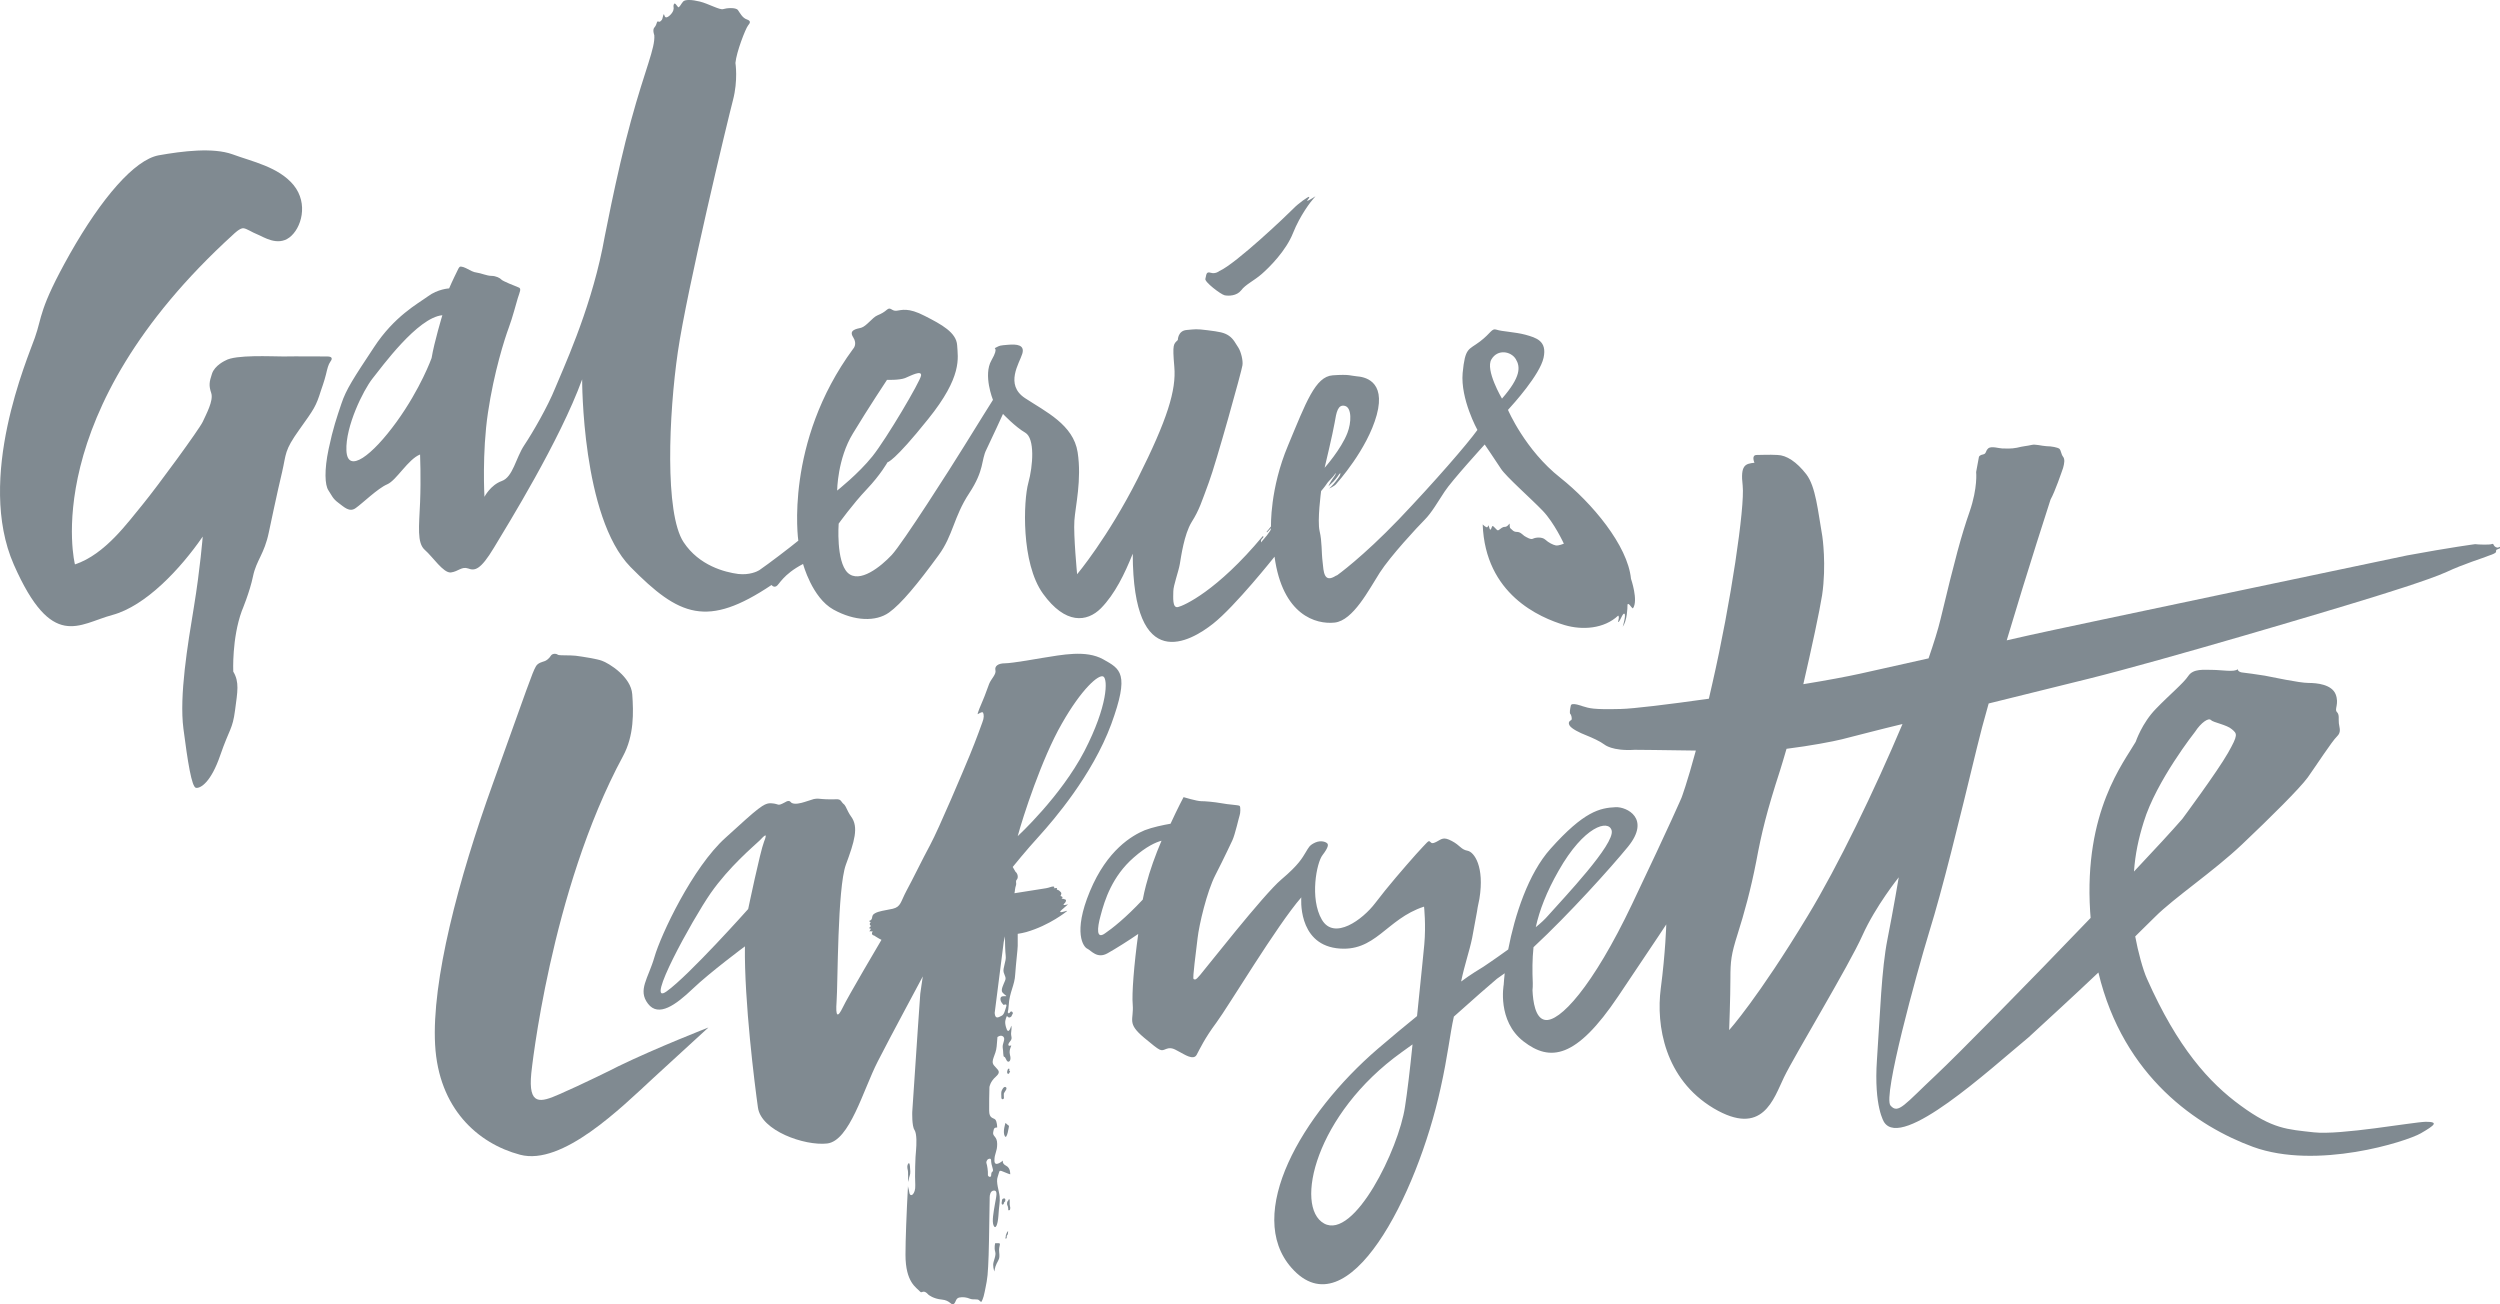 <svg width="92" height="48" viewBox="0 0 92 48" fill="none" xmlns="http://www.w3.org/2000/svg">
<g clip-path="url(#clip0_9687_10524)">
<path d="M45.068 10.867C45.206 10.895 45.511 10.895 45.676 10.683C45.833 10.47 46.147 10.332 46.432 10.083C46.718 9.834 47.327 9.226 47.585 8.572C47.843 7.926 48.239 7.41 48.359 7.281C48.479 7.161 48.35 7.272 48.175 7.364C47.99 7.456 48.221 7.281 48.175 7.244C48.147 7.226 47.778 7.484 47.585 7.687C47.391 7.889 45.483 9.705 44.874 9.973C44.874 9.973 44.736 10.093 44.552 10.037C44.367 9.973 44.395 10.157 44.358 10.258C44.312 10.369 44.93 10.839 45.068 10.867Z" fill="#808A91"/>
<path d="M12.041 13.118C11.884 13.118 10.861 13.109 10.428 13.118C9.995 13.118 8.667 13.045 8.298 13.266C8.298 13.266 7.902 13.441 7.801 13.754C7.699 14.059 7.681 14.188 7.773 14.464C7.865 14.741 7.589 15.239 7.46 15.524C7.33 15.801 5.791 17.903 5.256 18.557C4.712 19.212 3.874 20.401 2.758 20.77C2.758 20.77 1.339 15.22 8.593 8.62C8.593 8.62 8.833 8.38 8.962 8.399C9.091 8.417 9.266 8.546 9.478 8.629C9.69 8.712 10.207 9.071 10.649 8.74C11.092 8.408 11.359 7.495 10.806 6.813C10.253 6.14 9.276 5.946 8.557 5.679C7.838 5.421 6.722 5.559 5.837 5.716C4.952 5.882 3.745 7.274 2.574 9.339C1.412 11.404 1.56 11.653 1.283 12.427C1.016 13.192 -0.892 17.589 0.509 20.779C1.91 23.959 2.896 22.964 4.132 22.632C5.367 22.3 6.648 20.926 7.46 19.746C7.46 19.746 7.367 20.926 7.137 22.328C6.906 23.729 6.593 25.6 6.75 26.817C6.906 28.024 7.054 28.965 7.211 28.992C7.377 29.02 7.764 28.79 8.105 27.794C8.446 26.808 8.557 26.845 8.649 26.144C8.741 25.443 8.815 25.102 8.584 24.715C8.584 24.715 8.529 23.498 8.898 22.484C8.898 22.484 9.193 21.784 9.312 21.203C9.432 20.622 9.727 20.392 9.893 19.59C9.893 19.59 10.216 18.05 10.382 17.368C10.539 16.686 10.456 16.594 11.009 15.819C11.562 15.045 11.626 14.962 11.811 14.372C11.811 14.372 11.94 14.012 11.995 13.782C12.05 13.552 12.078 13.423 12.161 13.303C12.253 13.183 12.207 13.118 12.041 13.118Z" fill="#808A91"/>
<path d="M55.273 14.669C55.273 14.669 54.646 13.609 54.886 13.222C55.116 12.835 55.605 12.927 55.78 13.213C55.955 13.499 55.973 13.867 55.273 14.669ZM31.388 15.951C31.95 15.02 32.642 13.978 32.642 13.978C32.642 13.978 33.084 13.997 33.305 13.914C33.527 13.821 33.923 13.609 33.895 13.821C33.868 14.033 32.623 16.144 32.107 16.79C31.591 17.435 30.807 18.053 30.807 18.053C30.807 18.053 30.816 16.882 31.388 15.951ZM15.883 13.176C15.883 13.176 15.486 14.291 14.592 15.527C13.698 16.762 12.785 17.463 12.748 16.578C12.711 15.693 13.366 14.365 13.707 13.932C14.048 13.508 15.366 11.683 16.279 11.6C16.279 11.6 15.975 12.605 15.883 13.176ZM49.115 15.555C49.179 15.167 49.235 14.872 49.493 14.937C49.751 15.001 49.733 15.555 49.585 15.932C49.355 16.532 48.746 17.214 48.746 17.214C48.746 17.214 49.05 15.942 49.115 15.555ZM60.02 21.297C59.9 20.072 58.582 18.504 57.421 17.582C56.121 16.559 55.494 15.084 55.494 15.084C55.688 14.872 56.665 13.794 56.803 13.167C56.941 12.54 56.526 12.429 56.139 12.319C55.761 12.217 55.264 12.199 55.079 12.134C54.886 12.07 54.886 12.245 54.462 12.568C54.038 12.89 53.918 12.771 53.825 13.729C53.742 14.688 54.369 15.822 54.369 15.822C53.991 16.347 52.802 17.721 51.475 19.113C50.138 20.505 49.207 21.169 49.207 21.169L49.161 21.187C48.718 21.473 48.709 21.039 48.672 20.68C48.626 20.32 48.654 19.933 48.562 19.546C48.47 19.159 48.617 18.071 48.617 18.071C48.617 18.071 48.737 17.933 48.811 17.822C48.875 17.712 49.069 17.546 49.115 17.463C49.161 17.389 49.17 17.398 49.143 17.463C49.106 17.527 49.096 17.546 49.041 17.619C48.949 17.748 48.884 17.896 48.884 17.896C48.884 17.896 48.967 17.822 49.078 17.712C49.189 17.592 49.225 17.527 49.281 17.453C49.345 17.38 49.327 17.407 49.318 17.472C49.299 17.536 49.198 17.656 49.143 17.73C49.069 17.831 48.912 17.979 48.912 17.979C48.912 17.979 49.115 17.887 49.17 17.813C49.207 17.767 50.313 16.55 50.664 15.269C51.014 13.978 50.166 13.867 49.935 13.849C49.705 13.831 49.677 13.766 49.041 13.812C48.405 13.858 48.064 14.799 47.4 16.393C46.727 17.988 46.773 19.371 46.773 19.371C46.718 19.445 46.663 19.509 46.598 19.583C46.608 19.574 46.626 19.574 46.635 19.564C46.626 19.574 46.626 19.583 46.617 19.592C46.626 19.592 46.635 19.592 46.635 19.583C46.7 19.509 46.773 19.435 46.773 19.435C46.764 19.518 46.737 19.546 46.681 19.62C46.626 19.703 46.617 19.712 46.552 19.786C46.478 19.869 46.405 19.961 46.405 19.961C46.405 19.961 46.405 20.007 46.405 19.915C46.405 19.86 46.423 19.85 46.488 19.776C46.488 19.758 46.497 19.749 46.506 19.73C46.497 19.74 46.488 19.74 46.478 19.749C46.478 19.749 46.478 19.74 46.478 19.73C46.478 19.73 46.478 19.73 46.469 19.73C44.782 21.758 43.556 22.293 43.353 22.339C43.132 22.395 43.178 21.961 43.178 21.758C43.178 21.546 43.372 21.03 43.418 20.754C43.464 20.486 43.575 19.666 43.851 19.214C44.137 18.762 44.22 18.468 44.487 17.748C44.755 17.029 45.704 13.619 45.722 13.443C45.75 13.268 45.667 12.946 45.575 12.798C45.474 12.651 45.4 12.476 45.225 12.356C45.05 12.236 44.874 12.208 44.441 12.153C44.008 12.098 43.989 12.116 43.667 12.144C43.344 12.171 43.344 12.512 43.344 12.512C43.188 12.669 43.141 12.641 43.215 13.499C43.289 14.356 42.966 15.425 41.869 17.61C40.763 19.795 39.638 21.132 39.638 21.132C39.638 21.132 39.5 19.694 39.537 19.159C39.574 18.624 39.813 17.656 39.657 16.642C39.5 15.628 38.477 15.149 37.721 14.651C36.965 14.153 37.518 13.361 37.62 13.019C37.721 12.688 37.417 12.66 37.094 12.688C36.772 12.715 36.799 12.715 36.652 12.789C36.504 12.863 36.799 12.715 36.486 13.259C36.172 13.803 36.541 14.716 36.541 14.716C36.541 14.716 35.979 15.61 35.49 16.403C35.002 17.195 33.213 19.998 32.817 20.422C32.42 20.846 31.628 21.491 31.194 21.076C30.761 20.652 30.863 19.27 30.863 19.27C30.863 19.27 31.379 18.55 31.895 18.007C32.411 17.463 32.66 17.011 32.66 17.011C32.66 17.011 32.891 17.002 34.153 15.425C35.426 13.849 35.25 13.176 35.223 12.706C35.195 12.236 34.651 11.941 34.034 11.627C33.416 11.305 33.176 11.415 33.001 11.434C32.817 11.461 32.78 11.286 32.651 11.388C32.531 11.489 32.457 11.535 32.282 11.609C32.107 11.683 31.886 12.005 31.692 12.061C31.489 12.107 31.231 12.153 31.397 12.411C31.563 12.669 31.397 12.835 31.397 12.835C28.853 16.292 29.378 19.896 29.378 19.896C29.074 20.145 28.291 20.744 27.94 20.984C27.866 21.03 27.581 21.169 27.166 21.122C26.677 21.058 25.728 20.818 25.156 19.952C24.456 18.892 24.612 15.241 24.944 12.955C25.276 10.669 26.779 4.428 26.972 3.69C27.166 2.953 27.064 2.317 27.064 2.317C27.101 1.911 27.433 1.063 27.525 0.943C27.618 0.833 27.636 0.768 27.479 0.713C27.323 0.658 27.24 0.492 27.157 0.372C27.074 0.261 26.723 0.298 26.613 0.335C26.502 0.381 26.06 0.132 25.756 0.058C25.46 -0.015 25.212 -0.025 25.138 0.058C25.064 0.141 24.99 0.307 24.953 0.261C24.907 0.215 24.834 0.068 24.797 0.16C24.76 0.252 24.815 0.261 24.778 0.381C24.741 0.501 24.576 0.658 24.502 0.639C24.428 0.611 24.447 0.427 24.4 0.593C24.363 0.759 24.354 0.731 24.299 0.787C24.253 0.833 24.207 0.75 24.179 0.814C24.151 0.879 24.151 0.934 24.078 1.017C24.004 1.1 24.078 1.294 24.078 1.294C24.115 1.773 23.746 2.52 23.22 4.446C22.686 6.373 22.169 9.148 22.169 9.148C21.681 11.535 20.695 13.628 20.427 14.291C20.16 14.955 19.607 15.914 19.293 16.384C18.98 16.854 18.878 17.555 18.464 17.702C18.049 17.85 17.828 18.283 17.828 18.283C17.828 18.283 17.735 16.67 17.957 15.186C18.178 13.692 18.574 12.457 18.722 12.061C18.869 11.664 18.98 11.213 19.054 10.973C19.127 10.742 19.201 10.613 19.081 10.576C18.962 10.53 18.501 10.346 18.454 10.291C18.408 10.235 18.252 10.152 18.086 10.152C17.92 10.152 17.699 10.051 17.551 10.033C17.404 10.014 17.33 9.959 17.145 9.867C17.016 9.802 16.933 9.811 16.933 9.811C16.933 9.811 16.906 9.821 16.869 9.885C16.832 9.959 16.62 10.392 16.528 10.613C16.528 10.613 16.113 10.632 15.744 10.908C15.376 11.176 14.509 11.637 13.762 12.78C13.006 13.923 12.739 14.328 12.564 14.854C12.389 15.379 12.26 15.739 12.094 16.522C11.928 17.306 11.956 17.85 12.085 18.043C12.214 18.237 12.241 18.348 12.453 18.504C12.665 18.661 12.859 18.864 13.089 18.698C13.329 18.532 13.901 17.97 14.251 17.822C14.592 17.675 15.016 16.9 15.459 16.725C15.459 16.725 15.495 17.601 15.459 18.486C15.422 19.371 15.339 19.979 15.634 20.237C15.929 20.495 16.316 21.095 16.592 21.067C16.869 21.03 16.989 20.837 17.228 20.92C17.468 21.012 17.68 20.984 18.178 20.154C18.676 19.325 20.602 16.218 21.423 13.96C21.423 13.96 21.404 19.03 23.202 20.864C25 22.689 26.023 23.114 28.392 21.528C28.392 21.528 28.466 21.629 28.567 21.574C28.669 21.528 28.807 21.141 29.553 20.754C29.553 20.754 29.885 21.998 30.669 22.431C31.452 22.865 32.236 22.883 32.715 22.542C33.167 22.219 33.766 21.491 34.541 20.431C35.075 19.703 35.094 19.021 35.665 18.154C36.237 17.288 36.099 16.937 36.301 16.541C36.495 16.144 36.91 15.232 36.91 15.232C36.91 15.232 37.361 15.711 37.73 15.923C38.09 16.135 38.016 17.14 37.841 17.776C37.666 18.412 37.564 20.717 38.385 21.851C39.205 22.985 39.998 22.901 40.514 22.385C41.03 21.86 41.39 21.113 41.685 20.376C41.694 24.856 43.814 23.602 44.635 22.957C45.455 22.312 46.903 20.486 46.903 20.486C47.197 22.643 48.433 22.985 49.115 22.911C49.797 22.837 50.378 21.694 50.774 21.076C51.171 20.459 52.166 19.389 52.424 19.131C52.682 18.873 52.913 18.468 53.162 18.09C53.411 17.702 54.637 16.357 54.637 16.357C54.637 16.357 55.051 16.965 55.236 17.251C55.42 17.536 56.342 18.348 56.775 18.799C57.199 19.242 57.55 20.007 57.55 20.007C57.55 20.007 57.356 20.09 57.255 20.072C57.153 20.053 56.987 19.97 56.868 19.86C56.748 19.749 56.508 19.776 56.416 19.823C56.333 19.869 56.185 19.776 56.093 19.721C56.01 19.657 55.946 19.574 55.817 19.574C55.688 19.574 55.651 19.491 55.586 19.445C55.531 19.398 55.577 19.233 55.54 19.279C55.503 19.325 55.457 19.389 55.374 19.389C55.291 19.389 55.227 19.454 55.162 19.5C55.098 19.546 55.079 19.482 54.996 19.408C54.922 19.334 54.922 19.334 54.876 19.454C54.821 19.574 54.812 19.38 54.775 19.343C54.747 19.306 54.775 19.435 54.692 19.398C54.609 19.352 54.563 19.297 54.563 19.297C54.655 21.869 56.656 22.726 57.577 23.003C58.232 23.197 59.034 23.141 59.55 22.653C59.624 22.717 59.495 22.938 59.569 22.883C59.633 22.828 59.725 22.533 59.781 22.588C59.845 22.634 59.716 23.067 59.716 23.067C59.882 22.828 59.891 22.367 59.891 22.275C59.891 22.183 59.956 22.229 60.02 22.321C60.085 22.404 60.094 22.385 60.094 22.385C60.297 22.099 60.02 21.297 60.02 21.297Z" fill="#808A91"/>
<path d="M36.742 45.749H36.623C36.623 45.749 36.577 45.915 36.623 46.062C36.669 46.21 36.549 46.403 36.549 46.542C36.549 46.689 36.595 46.791 36.595 46.791C36.595 46.791 36.604 46.643 36.678 46.496C36.752 46.348 36.798 46.33 36.77 46.081C36.742 45.841 36.862 45.749 36.742 45.749Z" fill="#808A91"/>
<path d="M37.166 44.398C37.166 44.389 37.166 44.389 37.166 44.38C37.166 44.361 37.157 44.343 37.157 44.324C37.157 44.306 37.157 44.278 37.157 44.26C37.157 44.223 37.157 44.195 37.157 44.167C37.157 44.158 37.157 44.149 37.148 44.14C37.139 44.131 37.13 44.121 37.12 44.14V44.149C37.12 44.158 37.111 44.158 37.111 44.167C37.102 44.177 37.093 44.195 37.084 44.204C37.074 44.214 37.065 44.232 37.065 44.241C37.056 44.278 37.056 44.324 37.074 44.361C37.074 44.37 37.084 44.38 37.084 44.389C37.093 44.398 37.093 44.416 37.093 44.426C37.093 44.435 37.102 44.444 37.102 44.462C37.102 44.472 37.102 44.481 37.102 44.49C37.102 44.499 37.102 44.536 37.111 44.536C37.12 44.536 37.13 44.545 37.139 44.536C37.157 44.536 37.157 44.527 37.166 44.518C37.176 44.499 37.176 44.481 37.176 44.453C37.176 44.444 37.176 44.435 37.176 44.416C37.176 44.407 37.166 44.407 37.166 44.398Z" fill="#808A91"/>
<path d="M36.937 44.105C36.9 44.105 36.882 44.133 36.872 44.17C36.872 44.188 36.872 44.216 36.863 44.234C36.863 44.262 36.854 44.29 36.872 44.318C36.882 44.327 36.891 44.336 36.909 44.327C36.918 44.327 36.928 44.308 36.937 44.299C36.937 44.29 36.946 44.271 36.946 44.262C36.946 44.253 36.955 44.244 36.965 44.234C36.965 44.234 36.965 44.234 36.974 44.225L36.983 44.216C36.992 44.207 36.992 44.198 36.992 44.188C37.001 44.17 37.001 44.124 36.983 44.115C36.983 44.096 36.955 44.105 36.937 44.105Z" fill="#808A91"/>
<path d="M37.075 45.324C37.057 45.352 37.038 45.389 37.029 45.425C37.029 45.435 37.02 45.435 37.02 45.444C37.02 45.453 37.02 45.462 37.011 45.471V45.481C37.011 45.49 37.011 45.49 37.011 45.499C37.011 45.508 37.011 45.508 37.011 45.518C37.011 45.527 37.011 45.527 37.002 45.536C37.002 45.545 37.002 45.545 37.002 45.554V45.573C37.002 45.582 37.002 45.582 37.011 45.582C37.029 45.582 37.038 45.573 37.038 45.564C37.048 45.554 37.048 45.536 37.048 45.527C37.048 45.518 37.048 45.508 37.048 45.508V45.499C37.048 45.49 37.048 45.49 37.048 45.481C37.048 45.471 37.057 45.462 37.066 45.453C37.075 45.444 37.084 45.435 37.084 45.425C37.084 45.407 37.094 45.398 37.094 45.389V45.37C37.094 45.361 37.094 45.361 37.094 45.352C37.112 45.315 37.094 45.306 37.075 45.324Z" fill="#808A91"/>
<path d="M20.594 40.264C19.884 40.577 19.432 40.706 19.552 39.489C19.552 39.489 20.244 32.797 22.926 27.828C23.341 27.063 23.313 26.206 23.267 25.551C23.221 24.896 22.392 24.399 22.152 24.316C21.986 24.251 21.47 24.168 21.184 24.131C20.935 24.104 20.585 24.131 20.529 24.095C20.474 24.048 20.327 24.039 20.271 24.131C20.216 24.224 20.105 24.316 20.032 24.334C19.958 24.362 19.792 24.39 19.718 24.528C19.589 24.749 19.423 25.256 18.142 28.824C16.86 32.382 15.883 36.106 16.012 38.448C16.141 40.789 17.579 42.08 19.137 42.494C20.695 42.909 22.852 40.771 24.06 39.655C25.277 38.54 26.07 37.812 26.07 37.812C26.07 37.812 24.198 38.54 22.751 39.24C22.751 39.25 21.304 39.959 20.594 40.264Z" fill="#808A91"/>
<path d="M33.444 43.411C33.453 43.291 33.508 43.236 33.499 43.107C33.49 42.978 33.49 42.803 33.444 42.803C33.444 42.803 33.389 42.84 33.389 42.932C33.389 43.024 33.416 43.061 33.416 43.144C33.416 43.227 33.416 43.66 33.444 43.411Z" fill="#808A91"/>
<path d="M66.518 33.714C64.684 36.747 63.633 37.908 63.633 37.908C63.633 37.908 63.679 36.673 63.679 36.019C63.679 35.364 63.707 35.125 63.946 34.369C64.186 33.613 64.426 32.746 64.629 31.704C64.822 30.663 65.016 29.861 65.504 28.358C65.578 28.137 65.652 27.86 65.744 27.556C66.62 27.446 67.449 27.289 67.781 27.206C68.187 27.105 69.238 26.828 70.012 26.644C68.989 29.068 67.634 31.88 66.518 33.714ZM78.889 30.248C79.35 28.736 80.779 26.929 80.779 26.929C81 26.588 81.277 26.404 81.36 26.496C81.443 26.588 81.95 26.671 82.134 26.837C82.328 27.003 82.374 27.031 81.987 27.713C81.6 28.395 80.309 30.137 80.309 30.137C79.94 30.561 79.304 31.253 78.53 32.073C78.576 31.428 78.696 30.866 78.889 30.248ZM51.704 40.729C51.474 42.287 49.833 45.633 48.727 45.025C47.62 44.417 48.404 40.997 51.584 38.72C51.723 38.618 51.852 38.526 51.981 38.434C51.889 39.347 51.787 40.204 51.704 40.729ZM42.172 32.58C42.126 32.746 42.09 32.921 42.053 33.106C41.426 33.779 40.919 34.175 40.661 34.35C40.347 34.572 40.366 34.184 40.504 33.687C40.651 33.124 40.928 32.248 41.721 31.557C42.182 31.151 42.532 30.995 42.744 30.939C42.523 31.456 42.311 32.036 42.172 32.58ZM57.355 32.046C58.295 30.386 59.199 30.147 59.309 30.561C59.438 31.059 57.549 33.041 56.968 33.696C56.857 33.825 56.701 33.972 56.516 34.12C56.654 33.493 56.913 32.82 57.355 32.046ZM77.221 35.788C78.143 39.651 80.899 41.467 82.909 42.204C85.259 43.062 88.559 42.011 89.085 41.706C89.61 41.402 89.749 41.282 89.269 41.282C88.79 41.292 86.135 41.78 85.149 41.67C84.162 41.559 83.637 41.55 82.466 40.693C81.295 39.844 80.134 38.554 79.009 36.019C78.862 35.696 78.677 35.014 78.576 34.461L78.733 34.304C78.972 34.064 79.166 33.88 79.304 33.742C80.014 33.032 81.452 32.073 82.503 31.078C83.554 30.082 84.632 29.013 84.927 28.607C85.222 28.192 85.822 27.27 85.997 27.105C86.172 26.939 86.089 26.791 86.07 26.616C86.052 26.45 86.098 26.303 85.997 26.201C85.895 26.1 86.089 25.906 85.951 25.547C85.803 25.187 85.269 25.132 84.946 25.132C84.614 25.132 83.6 24.911 83.342 24.864C83.075 24.818 82.641 24.763 82.494 24.745C82.346 24.717 82.346 24.625 82.346 24.625C82.245 24.745 81.738 24.652 81.424 24.652C81.111 24.652 80.715 24.597 80.53 24.874C80.346 25.15 79.848 25.556 79.341 26.081C78.825 26.607 78.594 27.298 78.594 27.298C78.161 28.054 76.686 29.852 76.917 33.539C76.926 33.622 76.926 33.696 76.935 33.779C74.621 36.194 71.994 38.858 71.266 39.54C70.076 40.656 69.855 41.015 69.57 40.683C69.284 40.351 70.519 35.862 70.998 34.286C71.487 32.709 72.068 30.331 72.75 27.519C72.861 27.058 73.008 26.496 73.183 25.888C74.289 25.611 75.635 25.279 76.871 24.975C79.608 24.293 85.72 22.477 87.343 21.97C87.343 21.97 89.398 21.343 90.034 21.048C90.661 20.753 91.371 20.541 91.611 20.44C91.611 20.44 91.758 20.394 91.823 20.348C91.887 20.301 91.832 20.246 91.878 20.228C91.924 20.209 92.072 20.154 92.109 20.099C92.145 20.043 92.007 20.126 91.943 20.145C91.878 20.172 91.804 20.117 91.777 20.071C91.749 20.025 91.758 19.997 91.684 20.025C91.611 20.052 91.214 20.043 91.085 20.025C91.085 20.025 90.173 20.145 88.578 20.44C88.578 20.44 75.755 23.131 74.704 23.371C74.704 23.371 74.372 23.445 73.847 23.565C74.621 20.965 75.46 18.384 75.46 18.384C75.626 18.089 75.866 17.379 75.921 17.222C75.967 17.056 75.995 16.9 75.921 16.808C75.847 16.715 75.847 16.568 75.783 16.513C75.718 16.466 75.497 16.42 75.313 16.42C75.128 16.411 74.907 16.337 74.76 16.374C74.612 16.411 74.437 16.42 74.225 16.476C74.013 16.522 73.791 16.503 73.681 16.503C73.57 16.503 73.275 16.402 73.165 16.503C73.054 16.605 73.109 16.697 72.971 16.725C72.833 16.752 72.824 16.817 72.824 16.817C72.759 17.167 72.722 17.37 72.722 17.37C72.722 17.37 72.787 17.942 72.483 18.826C72.178 19.702 71.948 20.55 71.413 22.781C71.321 23.168 71.164 23.666 70.971 24.228C70.04 24.44 69.118 24.643 68.454 24.791C67.956 24.901 67.21 25.04 66.362 25.178C66.675 23.823 66.961 22.486 67.053 21.905C67.219 20.79 67.062 19.739 67.062 19.739C66.896 18.79 66.822 17.914 66.472 17.453C66.113 16.992 65.744 16.752 65.412 16.743C65.071 16.725 64.859 16.743 64.647 16.743C64.435 16.743 64.564 17.029 64.564 17.029C64.232 17.066 64.038 17.103 64.131 17.877C64.214 18.651 63.697 22.173 63.015 25.15C62.969 25.344 62.923 25.537 62.886 25.713C61.384 25.925 60.093 26.081 59.651 26.09C58.609 26.118 58.489 26.063 58.24 25.989C58.24 25.989 57.834 25.832 57.807 25.962C57.779 26.09 57.752 26.238 57.788 26.275C57.825 26.303 57.862 26.459 57.825 26.496C57.779 26.524 57.687 26.57 57.761 26.699C57.834 26.819 58.13 26.966 58.369 27.058C58.6 27.151 58.885 27.28 59.042 27.399C59.042 27.399 59.328 27.648 60.157 27.593C60.157 27.593 61.31 27.602 62.407 27.621C62.084 28.819 61.881 29.354 61.881 29.354C61.881 29.354 61.522 30.202 60.065 33.262C58.609 36.323 57.383 37.641 56.848 37.531C56.498 37.466 56.415 36.858 56.396 36.443C56.406 36.36 56.406 36.277 56.406 36.175C56.387 35.733 56.387 35.3 56.433 34.857C57.752 33.631 59.291 31.917 59.909 31.161C60.757 30.119 59.863 29.686 59.457 29.704C58.876 29.732 58.295 29.852 57.06 31.234C56.24 32.147 55.742 33.687 55.502 34.94C55.005 35.3 54.59 35.576 54.59 35.576C54.47 35.65 54.129 35.853 53.769 36.12C53.898 35.493 54.073 35.014 54.175 34.516C54.378 33.447 54.378 33.392 54.378 33.392C54.414 33.198 54.442 33.078 54.442 33.078C54.636 31.889 54.248 31.354 54.009 31.308C53.76 31.262 53.742 31.115 53.428 30.949C53.115 30.783 53.059 30.875 52.866 30.976C52.672 31.078 52.672 31.004 52.617 30.967C52.562 30.93 52.552 30.958 52.11 31.437C51.677 31.926 51.068 32.626 50.607 33.235C50.146 33.843 49.096 34.617 48.644 33.843C48.192 33.069 48.45 31.741 48.671 31.465C48.883 31.188 48.893 31.078 48.837 31.032C48.791 30.985 48.616 30.912 48.404 31.004C48.183 31.105 48.164 31.179 48.045 31.373C47.925 31.566 47.805 31.815 47.15 32.368C46.496 32.921 44.348 35.669 44.164 35.88C43.989 36.093 43.97 36.046 43.924 36.028C43.878 36 44.016 35.023 44.071 34.525C44.127 34.028 44.413 32.811 44.726 32.202C45.039 31.594 45.353 30.921 45.353 30.921C45.454 30.7 45.593 30.073 45.62 29.999C45.648 29.925 45.657 29.695 45.62 29.658C45.583 29.621 45.205 29.612 44.938 29.557C44.671 29.511 44.357 29.483 44.2 29.483C44.044 29.483 43.555 29.335 43.555 29.335C43.555 29.335 43.343 29.732 43.076 30.313C42.809 30.359 42.412 30.442 42.126 30.552C41.665 30.746 40.744 31.271 40.108 32.801C39.471 34.332 39.877 34.857 40.015 34.913C40.154 34.977 40.375 35.3 40.762 35.078C41.057 34.913 41.555 34.599 41.887 34.369C41.73 35.502 41.647 36.59 41.684 36.968C41.73 37.549 41.453 37.641 42.099 38.185C42.744 38.72 42.707 38.683 42.919 38.6C43.131 38.517 43.269 38.646 43.426 38.72C43.574 38.794 43.915 39.033 44.035 38.821C44.154 38.6 44.33 38.213 44.763 37.632C45.196 37.051 46.994 34.046 47.888 33.023C47.888 33.023 47.74 34.7 49.178 34.894C50.617 35.078 51.004 33.816 52.405 33.364C52.405 33.364 52.479 34.037 52.414 34.756C52.414 34.756 52.294 35.991 52.147 37.392C51.704 37.752 51.225 38.148 50.709 38.591C47.888 41.015 45.786 44.684 47.528 46.657C49.602 49.008 52.147 44.002 53.013 40.047C53.281 38.849 53.354 38.075 53.502 37.411C54.295 36.701 54.792 36.268 55.087 36.019C55.18 35.954 55.272 35.89 55.373 35.816C55.355 35.963 55.346 36.111 55.336 36.24C55.336 36.24 55.087 37.567 56.065 38.323C57.042 39.079 58 38.969 59.549 36.664C61.098 34.359 61.319 34.018 61.319 34.018C61.319 34.018 61.291 35.042 61.116 36.378C60.941 37.724 61.255 39.706 63.061 40.785C64.868 41.854 65.264 40.444 65.652 39.642C66.039 38.84 68.049 35.521 68.537 34.424C69.026 33.336 69.874 32.285 69.874 32.285C69.874 32.285 69.68 33.447 69.459 34.562C69.238 35.678 69.192 37.254 69.072 38.996C68.952 40.739 69.339 41.301 69.339 41.301C70.003 42.315 73.192 39.383 74.649 38.176C75.359 37.521 76.308 36.655 77.221 35.788Z" fill="#808A91"/>
<path d="M37.154 39.461C37.163 39.452 37.172 39.452 37.172 39.434C37.163 39.425 37.154 39.415 37.145 39.406C37.136 39.397 37.145 39.378 37.145 39.369C37.145 39.36 37.145 39.351 37.145 39.342C37.145 39.332 37.136 39.323 37.126 39.323C37.117 39.323 37.108 39.332 37.099 39.342C37.09 39.351 37.08 39.36 37.08 39.369C37.071 39.406 37.044 39.471 37.08 39.508C37.099 39.526 37.126 39.517 37.136 39.498C37.136 39.489 37.145 39.471 37.154 39.461Z" fill="#808A91"/>
<path d="M37.028 37.047C36.982 37.186 36.955 37.333 36.862 37.379C36.761 37.425 36.623 37.536 36.604 37.278C36.825 35.526 36.936 34.669 36.936 34.669C36.936 34.669 36.955 34.586 36.982 34.457C36.982 34.614 36.991 35.029 37.01 35.176C37.037 35.37 36.89 35.637 36.936 35.785C36.982 35.932 37.037 35.978 36.982 36.098C36.936 36.218 36.816 36.43 36.89 36.522C36.964 36.614 37.084 36.66 37.01 36.66C36.936 36.66 36.816 36.642 36.816 36.762C36.816 36.882 36.936 36.983 36.936 36.983C36.936 36.983 37.074 36.909 37.028 37.047ZM36.475 42.754C36.475 42.846 36.558 43.039 36.54 43.085C36.521 43.132 36.503 43.132 36.503 43.132C36.503 43.132 36.475 43.159 36.475 43.251C36.475 43.353 36.337 43.307 36.355 43.215C36.364 43.113 36.328 42.873 36.3 42.8C36.282 42.726 36.355 42.661 36.355 42.661C36.466 42.606 36.475 42.661 36.475 42.754ZM28.114 30.982C27.976 31.332 27.533 33.452 27.533 33.452C27.533 33.452 25.358 35.895 24.528 36.485C23.698 37.075 25.468 33.858 26.151 32.871C26.842 31.885 27.727 31.148 27.948 30.936C28.16 30.714 28.252 30.631 28.114 30.982ZM39.075 26.631C39.803 25.349 40.439 24.796 40.605 24.898C40.771 24.999 40.771 25.967 39.904 27.645C39.029 29.322 37.452 30.77 37.452 30.77C37.637 30.078 38.337 27.912 39.075 26.631ZM39.158 33.259C39.259 33.166 39.222 33.111 39.222 33.111C39.222 33.111 39.121 33.065 39.084 33.074C39.038 33.084 39.075 33.074 39.093 33.047C39.112 33.019 39.093 32.991 39.047 32.982C39.001 32.973 39.056 32.936 39.056 32.89C39.066 32.844 39.019 32.816 38.983 32.779C38.946 32.742 38.881 32.752 38.89 32.715L38.9 32.678L38.77 32.687C38.835 32.65 38.789 32.604 38.697 32.632C38.605 32.659 38.577 32.678 38.374 32.706C38.31 32.715 37.876 32.788 37.332 32.871C37.342 32.816 37.351 32.77 37.351 32.742C37.369 32.641 37.36 32.669 37.388 32.577C37.415 32.493 37.36 32.438 37.415 32.374C37.48 32.309 37.462 32.152 37.369 32.079L37.268 31.904C37.268 31.904 37.757 31.295 38.264 30.742C38.77 30.18 40.19 28.539 40.891 26.658C41.582 24.768 41.232 24.621 40.596 24.262C39.96 23.911 39.093 24.096 38.337 24.215C38.337 24.215 37.249 24.409 36.991 24.409C36.733 24.409 36.595 24.51 36.632 24.667C36.669 24.815 36.475 24.98 36.401 25.165C36.328 25.349 36.254 25.58 36.18 25.746C36.106 25.912 35.94 26.308 35.986 26.28C36.033 26.253 36.162 26.17 36.18 26.234C36.208 26.299 36.217 26.419 36.153 26.575C36.153 26.575 35.931 27.202 35.691 27.783C35.452 28.364 34.548 30.502 34.235 31.083C33.922 31.664 33.581 32.374 33.359 32.779C33.138 33.194 33.157 33.369 32.852 33.443C32.548 33.508 32.345 33.526 32.198 33.609C32.023 33.701 32.17 33.83 31.977 33.895C32.004 33.913 32.023 33.922 32.041 33.941C31.986 34.014 31.995 34.005 32.05 34.079C32.023 34.097 32.013 34.134 31.977 34.153C31.995 34.162 32.023 34.171 32.05 34.181C32.032 34.199 32.023 34.245 31.986 34.273C32.023 34.263 32.078 34.282 32.115 34.273C32.069 34.346 32.078 34.411 32.17 34.429C32.17 34.429 32.336 34.54 32.438 34.586C32.438 34.586 31.174 36.725 31.009 37.084C30.834 37.444 30.741 37.453 30.787 36.845C30.834 36.236 30.815 32.669 31.128 31.821C31.442 30.973 31.608 30.438 31.322 30.051C31.239 29.94 31.184 29.811 31.119 29.682C31.092 29.627 31.064 29.599 31.018 29.562C30.972 29.516 30.944 29.442 30.88 29.424C30.806 29.396 30.695 29.424 30.621 29.415C30.603 29.415 30.585 29.415 30.557 29.415C30.465 29.415 30.363 29.415 30.271 29.405C30.151 29.396 30.078 29.378 29.948 29.405C29.829 29.442 29.718 29.479 29.598 29.516C29.478 29.553 29.248 29.617 29.128 29.544C29.1 29.525 29.082 29.488 29.045 29.479C28.99 29.461 28.916 29.507 28.87 29.534C28.593 29.682 28.686 29.581 28.4 29.562C28.114 29.534 27.911 29.728 26.704 30.825C25.487 31.913 24.316 34.411 24.086 35.213C23.855 36.015 23.459 36.43 23.846 36.937C24.233 37.444 24.869 36.983 25.496 36.384C26.123 35.785 27.413 34.826 27.413 34.826C27.386 36.845 27.773 39.914 27.893 40.762C28.013 41.611 29.607 42.173 30.437 42.081C31.267 41.988 31.765 40.108 32.299 39.066C32.806 38.071 33.866 36.116 33.959 35.932C33.931 36.135 33.894 36.347 33.866 36.568C33.866 36.568 33.719 38.642 33.571 40.919C33.571 40.919 33.553 41.445 33.654 41.583C33.746 41.73 33.728 42.117 33.71 42.339C33.682 42.56 33.663 43.27 33.682 43.611C33.7 43.952 33.488 44.099 33.461 43.869C33.442 43.74 33.405 43.685 33.415 43.611C33.359 44.68 33.322 45.62 33.322 46.174C33.322 47.197 33.728 47.381 33.857 47.529C33.931 47.621 33.968 47.418 34.17 47.648C34.17 47.648 34.346 47.796 34.659 47.824C34.963 47.851 35 48.045 35.092 47.99C35.184 47.934 35.157 47.787 35.295 47.75C35.433 47.722 35.572 47.741 35.701 47.796C35.83 47.842 35.968 47.787 36.033 47.851C36.088 47.916 36.116 47.907 36.116 47.907C36.116 47.907 36.189 47.796 36.235 47.547C36.282 47.298 36.346 47.086 36.364 46.607C36.392 46.146 36.401 45.316 36.42 44.118C36.42 44.099 36.42 44.081 36.42 44.063C36.42 43.98 36.447 43.823 36.567 43.814C36.733 43.795 36.66 44.035 36.613 44.312C36.567 44.588 36.493 44.957 36.567 45.104C36.632 45.242 36.715 45.104 36.742 44.736C36.761 44.367 36.807 44.247 36.788 44.035C36.77 43.832 36.641 43.5 36.715 43.307C36.788 43.113 36.742 43.039 36.908 43.113C37.074 43.187 37.176 43.215 37.176 43.215C37.176 43.215 37.194 42.984 37.028 42.901C36.862 42.818 36.908 42.708 36.908 42.708C36.908 42.708 36.595 42.984 36.595 42.708C36.595 42.44 36.696 42.394 36.696 42.099C36.696 41.804 36.521 41.832 36.549 41.666C36.577 41.491 36.604 41.5 36.696 41.491C36.696 41.491 36.696 41.269 36.623 41.196C36.549 41.131 36.401 41.159 36.401 40.873C36.401 40.587 36.401 40.301 36.411 40.007C36.411 39.997 36.438 39.804 36.65 39.619C36.862 39.426 36.715 39.38 36.577 39.205C36.438 39.029 36.65 38.845 36.678 38.504L36.706 38.163C36.706 38.163 36.835 38.061 36.927 38.154C37.01 38.246 36.881 38.403 36.899 38.55C36.927 38.697 36.908 38.891 36.955 38.891C37.001 38.891 37.019 39.011 37.074 39.057C37.12 39.103 37.231 39.039 37.166 38.817C37.111 38.596 37.268 38.449 37.194 38.476C37.12 38.504 37.056 38.467 37.166 38.329C37.286 38.191 37.185 38.163 37.213 37.969C37.24 37.776 37.213 37.748 37.213 37.748C37.213 37.748 37.111 38.144 37.019 37.794C36.964 37.591 37.001 37.527 37.047 37.398C37.065 37.407 37.074 37.398 37.093 37.416C37.102 37.425 37.111 37.444 37.13 37.444C37.157 37.453 37.213 37.416 37.222 37.398C37.24 37.379 37.231 37.37 37.24 37.352C37.24 37.342 37.259 37.324 37.268 37.315C37.277 37.278 37.268 37.232 37.222 37.222C37.176 37.213 37.166 37.278 37.13 37.287C37.093 37.296 37.111 37.269 37.093 37.259H37.084C37.102 37.195 37.111 37.112 37.12 37.001C37.148 36.504 37.342 36.264 37.36 35.849C37.388 35.434 37.452 34.927 37.452 34.807V34.365C37.563 34.346 37.673 34.328 37.766 34.3C38.632 34.051 39.259 33.535 39.259 33.535C39.259 33.535 39.314 33.498 39.194 33.535C39.194 33.535 38.89 33.637 39.075 33.48C39.259 33.323 39.305 33.277 39.305 33.277C39.305 33.277 39.066 33.351 39.158 33.259Z" fill="#808A91"/>
<path d="M37.131 41.436L37.002 41.325C37.002 41.325 36.891 41.648 36.974 41.804C37.057 41.97 37.131 41.436 37.131 41.436Z" fill="#808A91"/>
<path d="M36.913 40.449C36.959 40.431 36.941 40.376 36.941 40.339C36.941 40.311 36.941 40.283 36.941 40.256C36.941 40.228 36.959 40.219 36.969 40.191C36.987 40.154 37.024 40.117 37.033 40.081C37.042 40.062 37.042 40.034 37.024 40.016C36.95 39.942 36.858 40.117 36.849 40.182C36.84 40.228 36.849 40.292 36.849 40.339C36.849 40.376 36.84 40.468 36.913 40.449Z" fill="#808A91"/>
</g>
<defs>
<clipPath id="clip0_9687_10524">
<rect width="92" height="48" fill="white"/>
</clipPath>
</defs>
</svg>
